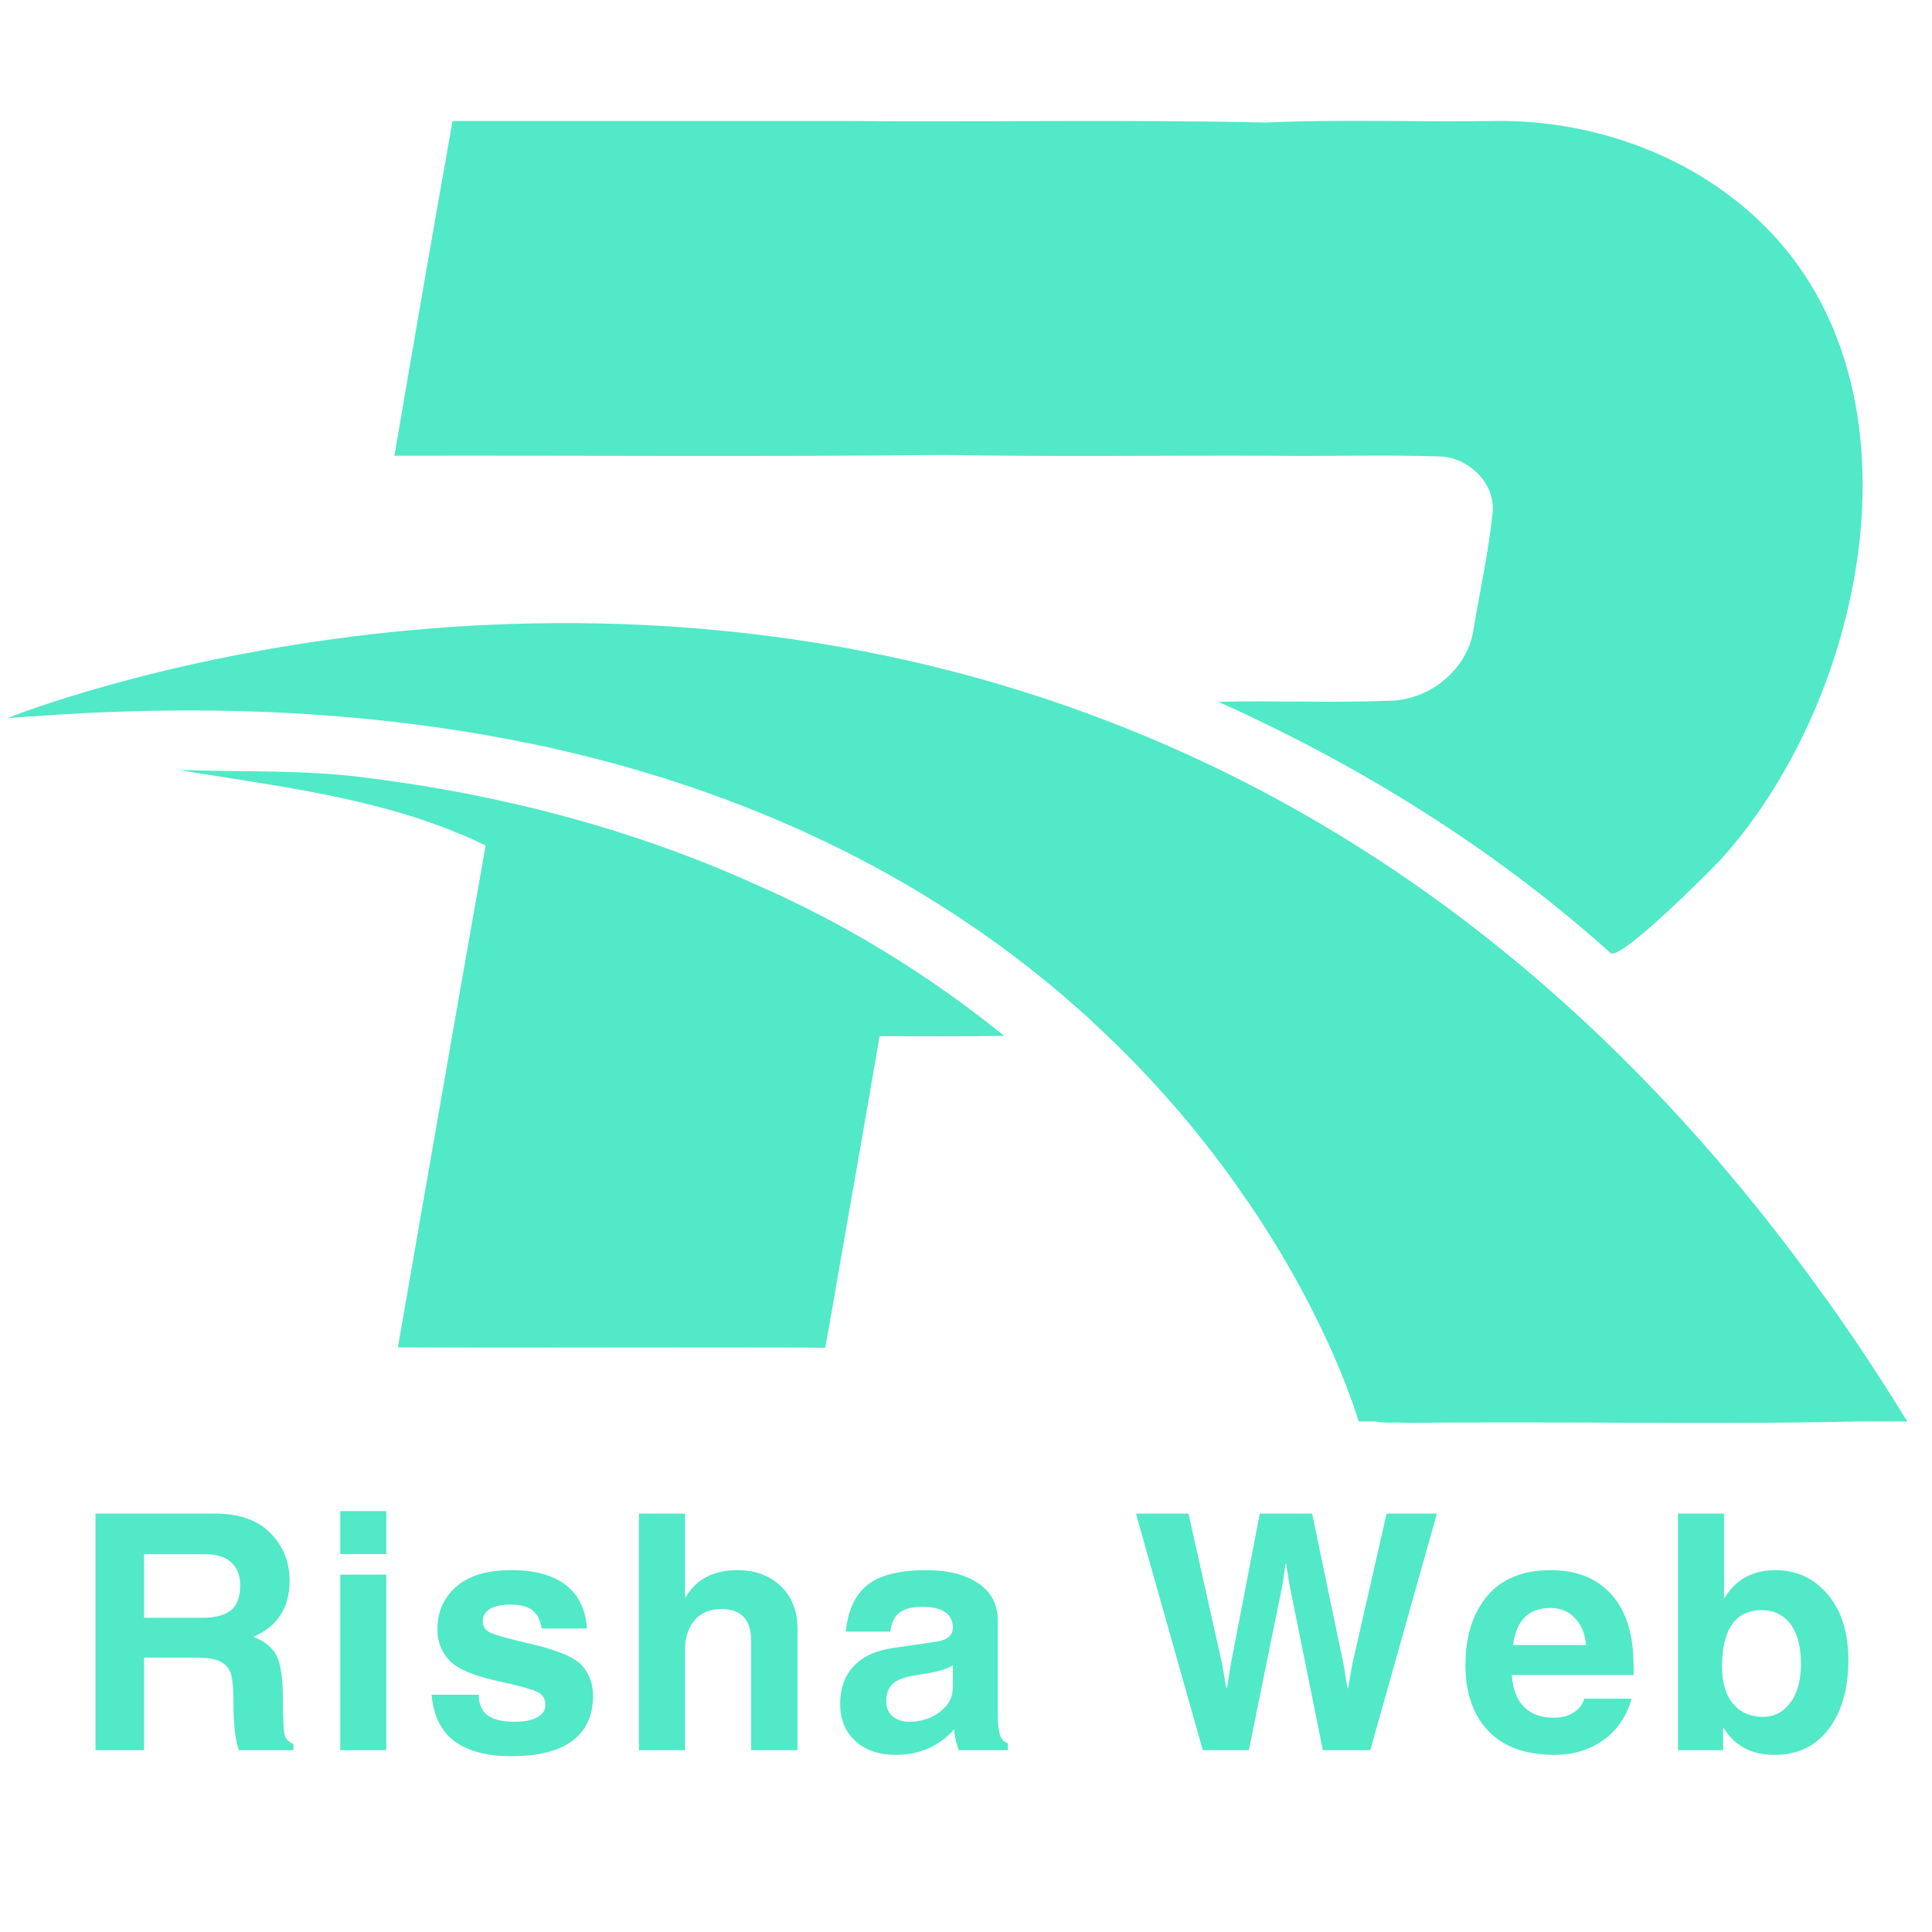 <?xml version="1.0" encoding="UTF-8"?>
<svg xmlns="http://www.w3.org/2000/svg" xmlns:xlink="http://www.w3.org/1999/xlink" width="180" zoomAndPan="magnify" viewBox="0 0 135 135" height="180" preserveAspectRatio="xMidYMid meet" version="1.0">
  <defs>
    <g></g>
    <clipPath id="7a5bf9efda">
      <path d="M 27 8.27 L 131 8.27 L 131 67 L 27 67 Z M 27 8.27 " clip-rule="nonzero"></path>
    </clipPath>
    <clipPath id="6c1e3c45f5">
      <path d="M 0.496 43 L 134 43 L 134 99.84 L 0.496 99.84 Z M 0.496 43 " clip-rule="nonzero"></path>
    </clipPath>
  </defs>
  <g clip-path="url(#7a5bf9efda)">
    <path fill="#51e9c8" d="M 65.973 31.789 C 73.617 31.922 81.289 31.816 88.938 31.844 C 92.84 31.895 96.742 31.762 100.645 31.895 C 102.605 31.977 104.465 33.727 104.305 35.77 C 104.016 38.559 103.402 41.32 102.953 44.055 C 102.5 46.84 99.848 48.938 97.086 48.965 C 93.105 49.125 89.121 48.938 85.141 49.043 C 95.066 53.504 104.414 59.293 112.535 66.59 C 113.199 67.203 119.676 60.672 120.312 59.98 C 129.789 49.441 134.488 29.398 124.852 17.508 C 119.914 11.43 111.926 8.27 104.172 8.457 C 98.945 8.535 93.715 8.324 88.484 8.562 C 78.797 8.348 69.105 8.535 59.418 8.457 C 50.152 8.457 40.887 8.457 31.621 8.457 C 30.242 16.234 28.887 24.039 27.562 31.844 C 40.383 31.816 53.18 31.922 65.973 31.789 Z M 65.973 31.789 " fill-opacity="1" fill-rule="nonzero"></path>
  </g>
  <path fill="#51e9c8" d="M 25.465 54.328 C 21.137 53.77 16.785 53.957 12.43 53.797 C 19.703 54.992 27.215 55.812 33.934 59.078 C 31.863 70.758 29.844 82.441 27.801 94.148 C 37.754 94.199 47.711 94.121 57.664 94.172 C 57.957 92.5 58.273 90.855 58.539 89.184 C 59.523 83.582 60.504 78.008 61.461 72.406 C 64.379 72.406 67.273 72.434 70.168 72.379 C 64.91 68.133 59.098 64.547 52.887 61.84 C 44.23 57.91 34.914 55.496 25.465 54.328 Z M 25.465 54.328 " fill-opacity="1" fill-rule="nonzero"></path>
  <g clip-path="url(#6c1e3c45f5)">
    <path fill="#51e9c8" d="M 126.922 89.82 C 111.395 68.422 93.609 56.398 76.379 50 C 37.836 35.664 2.051 49.574 0.562 50.16 C 0.539 50.16 0.512 50.188 0.512 50.188 C 1.121 50.133 1.73 50.078 2.344 50.055 C 15.27 49.098 26.473 49.867 36.164 51.777 C 36.402 51.832 36.613 51.887 36.852 51.91 C 54.664 55.574 67.301 63.141 76.113 71.184 C 76.195 71.266 76.273 71.344 76.352 71.422 C 80.867 75.562 84.371 79.84 87.051 83.766 C 87.133 83.898 87.238 84.008 87.316 84.137 C 93.051 92.605 94.934 99.324 94.934 99.324 L 96.105 99.324 C 96.793 99.48 97.617 99.352 98.309 99.43 C 108.848 99.297 119.383 99.562 129.922 99.324 L 133.27 99.324 C 131.199 95.953 129.102 92.793 126.922 89.82 Z M 126.922 89.82 " fill-opacity="1" fill-rule="nonzero"></path>
  </g>
  <g fill="#51e9c8" fill-opacity="1">
    <g transform="translate(4.986, 122.294)">
      <g>
        <path d="M 9.125 -9.25 C 10.031 -9.25 10.703 -9.422 11.141 -9.766 C 11.578 -10.117 11.797 -10.703 11.797 -11.516 C 11.797 -12.191 11.594 -12.723 11.188 -13.109 C 10.781 -13.492 10.176 -13.688 9.375 -13.688 L 5.078 -13.688 L 5.078 -9.25 Z M 1.688 -16.531 L 10.047 -16.531 C 11.742 -16.531 13.035 -16.07 13.922 -15.156 C 14.805 -14.25 15.25 -13.148 15.25 -11.859 C 15.25 -9.941 14.398 -8.629 12.703 -7.922 C 13.484 -7.629 14.023 -7.195 14.328 -6.625 C 14.629 -6.062 14.781 -5.039 14.781 -3.562 C 14.781 -2.094 14.832 -1.227 14.938 -0.969 C 15.051 -0.707 15.242 -0.531 15.516 -0.438 L 15.516 0 L 11.703 0 C 11.453 -0.738 11.328 -1.812 11.328 -3.219 C 11.328 -4.395 11.25 -5.148 11.094 -5.484 C 10.938 -5.828 10.676 -6.078 10.312 -6.234 C 9.945 -6.391 9.391 -6.469 8.641 -6.469 L 5.078 -6.469 L 5.078 0 L 1.688 0 Z M 1.688 -16.531 "></path>
      </g>
    </g>
  </g>
  <g fill="#51e9c8" fill-opacity="1">
    <g transform="translate(22.196, 122.294)">
      <g>
        <path d="M 4.797 -13.703 L 1.578 -13.703 L 1.578 -16.703 L 4.797 -16.703 Z M 4.797 -12.266 L 4.797 0 L 1.578 0 L 1.578 -12.266 Z M 4.797 -12.266 "></path>
      </g>
    </g>
  </g>
  <g fill="#51e9c8" fill-opacity="1">
    <g transform="translate(29.422, 122.294)">
      <g>
        <path d="M 8.422 -8.5 C 8.359 -9.031 8.16 -9.441 7.828 -9.734 C 7.504 -10.023 6.984 -10.172 6.266 -10.172 C 5.598 -10.172 5.102 -10.062 4.781 -9.844 C 4.469 -9.633 4.312 -9.363 4.312 -9.031 C 4.312 -8.707 4.441 -8.457 4.703 -8.281 C 4.973 -8.102 6.004 -7.805 7.797 -7.391 C 9.617 -6.961 10.773 -6.461 11.266 -5.891 C 11.766 -5.328 12.016 -4.625 12.016 -3.781 C 12.016 -2.426 11.535 -1.383 10.578 -0.656 C 9.617 0.062 8.191 0.422 6.297 0.422 C 4.629 0.422 3.316 0.078 2.359 -0.609 C 1.41 -1.305 0.867 -2.395 0.734 -3.875 L 4.031 -3.875 C 4.031 -3.227 4.234 -2.75 4.641 -2.438 C 5.055 -2.133 5.68 -1.984 6.516 -1.984 C 7.211 -1.984 7.75 -2.086 8.125 -2.297 C 8.5 -2.516 8.688 -2.801 8.688 -3.156 C 8.688 -3.508 8.551 -3.785 8.281 -3.984 C 8.008 -4.18 7.082 -4.453 5.5 -4.797 C 3.738 -5.172 2.57 -5.656 2 -6.25 C 1.426 -6.852 1.141 -7.582 1.141 -8.438 C 1.141 -9.645 1.57 -10.633 2.438 -11.406 C 3.312 -12.188 4.598 -12.578 6.297 -12.578 C 7.961 -12.578 9.238 -12.227 10.125 -11.531 C 11.008 -10.844 11.5 -9.832 11.594 -8.5 Z M 8.422 -8.5 "></path>
      </g>
    </g>
  </g>
  <g fill="#51e9c8" fill-opacity="1">
    <g transform="translate(43.068, 122.294)">
      <g>
        <path d="M 12.656 0 L 9.422 0 L 9.422 -7.609 C 9.422 -8.359 9.25 -8.922 8.906 -9.297 C 8.57 -9.672 8.047 -9.859 7.328 -9.859 C 6.523 -9.859 5.898 -9.594 5.453 -9.062 C 5.016 -8.531 4.797 -7.852 4.797 -7.031 L 4.797 0 L 1.578 0 L 1.578 -16.531 L 4.797 -16.531 L 4.797 -10.688 L 4.844 -10.688 C 5.582 -11.945 6.781 -12.578 8.438 -12.578 C 9.707 -12.578 10.727 -12.203 11.5 -11.453 C 12.27 -10.703 12.656 -9.711 12.656 -8.484 Z M 12.656 0 "></path>
      </g>
    </g>
  </g>
  <g fill="#51e9c8" fill-opacity="1">
    <g transform="translate(57.973, 122.294)">
      <g>
        <path d="M 8.609 -5.938 C 8.203 -5.656 7.426 -5.438 6.281 -5.281 C 5.32 -5.145 4.691 -4.926 4.391 -4.625 C 4.098 -4.332 3.953 -3.941 3.953 -3.453 C 3.953 -2.961 4.109 -2.594 4.422 -2.344 C 4.742 -2.102 5.125 -1.984 5.562 -1.984 C 6.383 -1.984 7.098 -2.211 7.703 -2.672 C 8.305 -3.129 8.609 -3.703 8.609 -4.391 Z M 11.75 -2.391 C 11.75 -1.828 11.801 -1.383 11.906 -1.062 C 12.008 -0.75 12.191 -0.555 12.453 -0.484 L 12.453 0 L 9.016 0 C 8.859 -0.414 8.75 -0.898 8.688 -1.453 C 7.645 -0.266 6.281 0.328 4.594 0.328 C 3.438 0.328 2.504 0.004 1.797 -0.641 C 1.086 -1.285 0.734 -2.156 0.734 -3.25 C 0.734 -4.301 1.039 -5.164 1.656 -5.844 C 2.281 -6.531 3.207 -6.961 4.438 -7.141 L 7.438 -7.578 C 7.852 -7.641 8.148 -7.754 8.328 -7.922 C 8.516 -8.086 8.609 -8.301 8.609 -8.562 C 8.609 -9.039 8.43 -9.398 8.078 -9.641 C 7.734 -9.891 7.207 -10.016 6.5 -10.016 C 5.758 -10.016 5.219 -9.879 4.875 -9.609 C 4.531 -9.336 4.316 -8.895 4.234 -8.281 L 1.125 -8.281 C 1.281 -9.781 1.785 -10.867 2.641 -11.547 C 3.504 -12.234 4.879 -12.578 6.766 -12.578 C 8.273 -12.578 9.484 -12.27 10.391 -11.656 C 11.297 -11.051 11.75 -10.176 11.75 -9.031 Z M 11.75 -2.391 "></path>
      </g>
    </g>
  </g>
  <g fill="#51e9c8" fill-opacity="1">
    <g transform="translate(71.979, 122.294)">
      <g></g>
    </g>
  </g>
  <g fill="#51e9c8" fill-opacity="1">
    <g transform="translate(79.014, 122.294)">
      <g>
        <path d="M 0.359 -16.531 L 4.031 -16.531 L 6.391 -5.984 L 6.672 -4.328 L 6.719 -4.328 L 6.984 -5.984 L 9.016 -16.531 L 12.672 -16.531 L 14.859 -6.031 L 15.141 -4.328 L 15.188 -4.328 L 15.484 -6.031 L 17.875 -16.531 L 21.391 -16.531 L 16.734 0 L 13.422 0 L 11.078 -11.609 L 10.859 -13.016 L 10.812 -13.016 L 10.609 -11.609 L 8.25 0 L 5.031 0 Z M 0.359 -16.531 "></path>
      </g>
    </g>
  </g>
  <g fill="#51e9c8" fill-opacity="1">
    <g transform="translate(101.62, 122.294)">
      <g>
        <path d="M 9.203 -7.344 C 9.141 -8.125 8.883 -8.75 8.438 -9.219 C 8 -9.695 7.426 -9.938 6.719 -9.938 C 5.195 -9.938 4.328 -9.07 4.109 -7.344 Z M 12.391 -3.594 C 12.016 -2.32 11.344 -1.348 10.375 -0.672 C 9.406 -0.004 8.281 0.328 7 0.328 C 4.988 0.328 3.445 -0.227 2.375 -1.344 C 1.312 -2.457 0.781 -4 0.781 -5.969 C 0.781 -7.945 1.281 -9.539 2.281 -10.75 C 3.289 -11.969 4.785 -12.578 6.766 -12.578 C 8.555 -12.578 9.961 -12.008 10.984 -10.875 C 12.016 -9.738 12.531 -8.055 12.531 -5.828 L 12.531 -5.25 L 4.016 -5.25 C 4.086 -4.25 4.379 -3.5 4.891 -3 C 5.398 -2.508 6.094 -2.266 6.969 -2.266 C 7.5 -2.266 7.953 -2.383 8.328 -2.625 C 8.711 -2.863 8.961 -3.188 9.078 -3.594 Z M 12.391 -3.594 "></path>
      </g>
    </g>
  </g>
  <g fill="#51e9c8" fill-opacity="1">
    <g transform="translate(115.671, 122.294)">
      <g>
        <path d="M 10.172 -6.031 C 10.172 -7.238 9.926 -8.164 9.438 -8.812 C 8.957 -9.457 8.285 -9.781 7.422 -9.781 C 6.492 -9.781 5.801 -9.441 5.344 -8.766 C 4.883 -8.098 4.656 -7.125 4.656 -5.844 C 4.656 -4.727 4.91 -3.863 5.422 -3.25 C 5.941 -2.633 6.641 -2.328 7.516 -2.328 C 8.297 -2.328 8.93 -2.656 9.422 -3.312 C 9.922 -3.977 10.172 -4.883 10.172 -6.031 Z M 4.797 -10.656 L 4.844 -10.656 C 5.633 -11.938 6.816 -12.578 8.391 -12.578 C 9.867 -12.578 11.086 -12.008 12.047 -10.875 C 13.004 -9.75 13.484 -8.211 13.484 -6.266 C 13.484 -4.305 13.031 -2.719 12.125 -1.5 C 11.219 -0.281 9.953 0.328 8.328 0.328 C 6.711 0.328 5.531 -0.297 4.781 -1.547 L 4.734 -1.547 L 4.734 0 L 1.578 0 L 1.578 -16.531 L 4.797 -16.531 Z M 4.797 -10.656 "></path>
      </g>
    </g>
  </g>
</svg>
